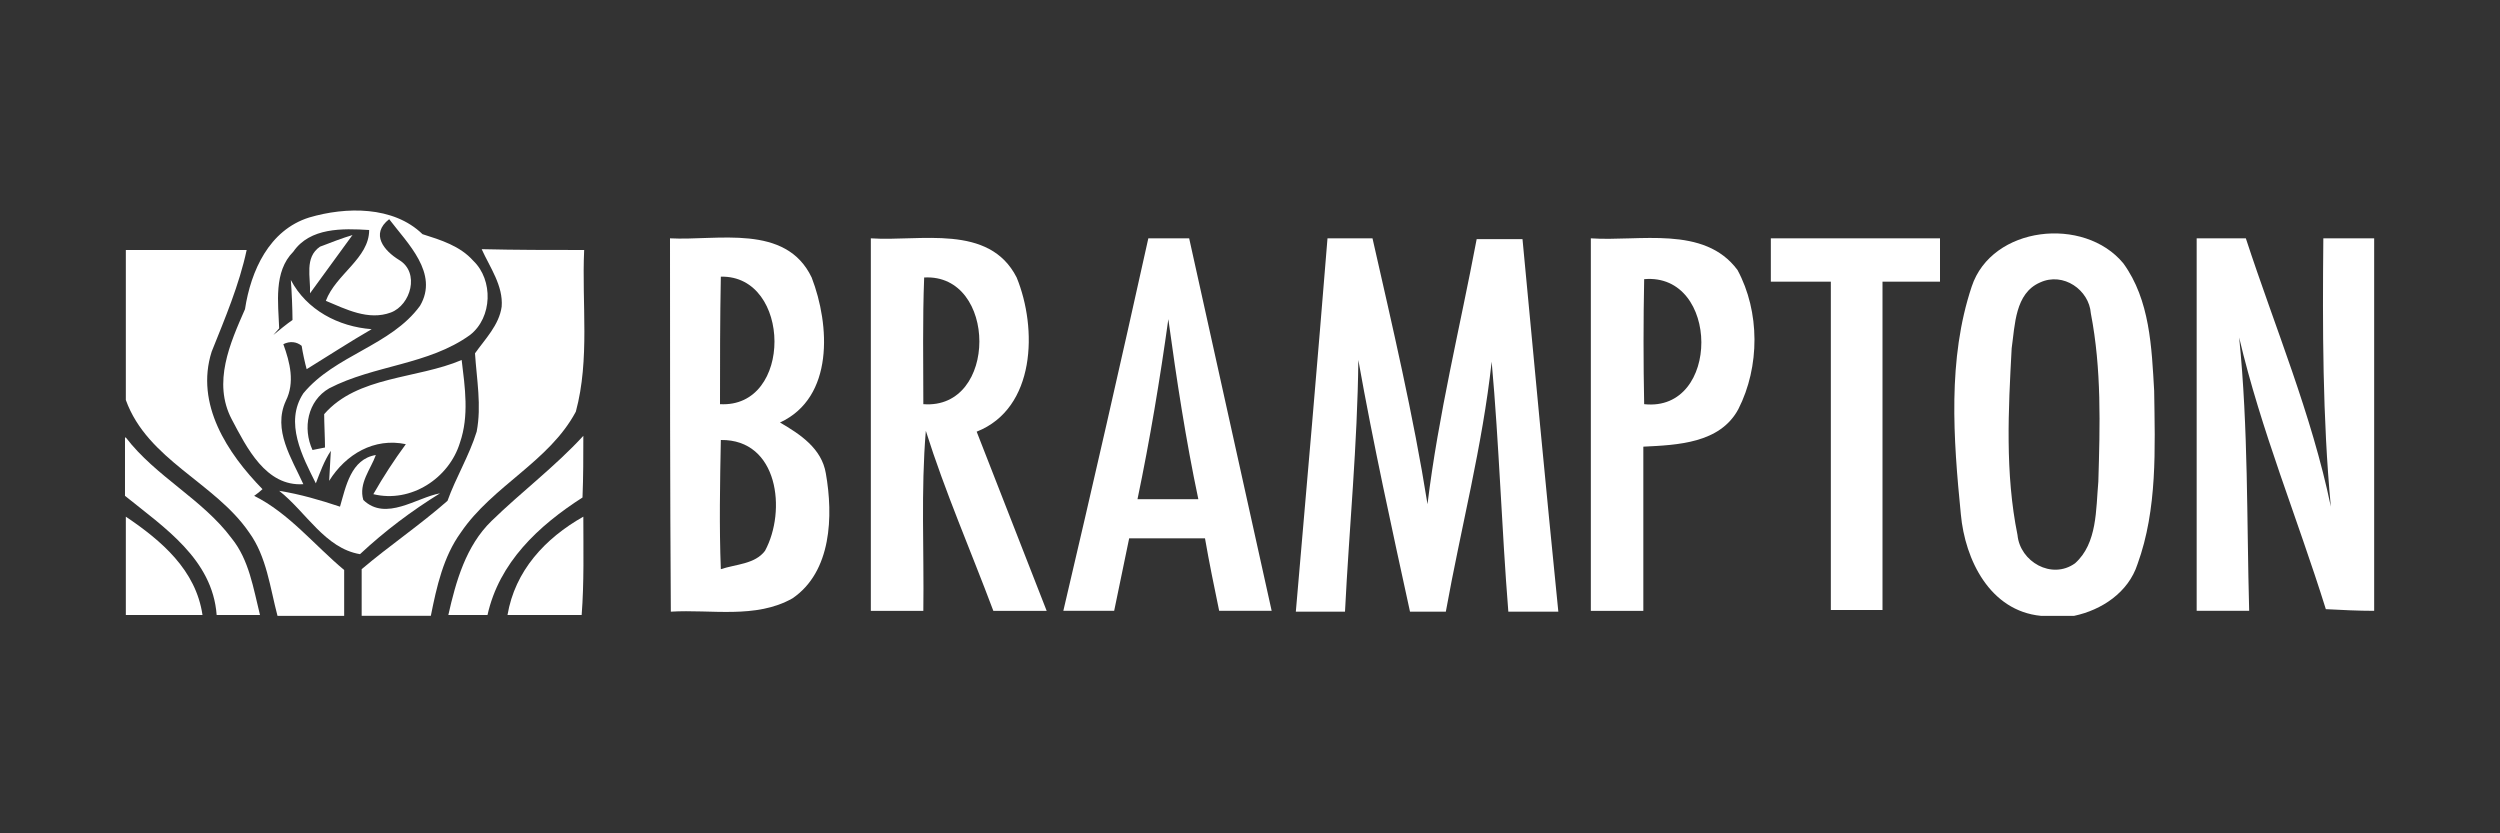 <?xml version="1.0" encoding="UTF-8"?> <svg xmlns="http://www.w3.org/2000/svg" xmlns:xlink="http://www.w3.org/1999/xlink" version="1.1" id="Layer_1" x="0px" y="0px" viewBox="0 0 300 100" style="enable-background:new 0 0 300 100;" xml:space="preserve"><rect x="0" y="0" width="300" height="100" fill="#333333" stroke="none"/> <style type="text/css"> .st0{fill:#FFFFFF;} </style> <g> <path class="st0" d="M29.4,37.1c0.7-4.6,2.9-9.5,7.7-11c4.4-1.3,10.1-1.4,13.6,2c2.2,0.7,4.5,1.4,6.1,3.2c2.4,2.3,2.3,6.8-0.4,8.9 c-5,3.6-11.5,3.6-16.9,6.4c-2.6,1.5-3.2,4.8-2,7.4c0.4-0.1,1.1-0.2,1.5-0.3c0-1-0.1-3-0.1-4c4-4.6,11.1-4.2,16.5-6.5 c0.4,3.3,0.9,6.7-0.2,9.9c-1.3,4.3-5.9,7.3-10.4,6.2c1.2-2.1,2.5-4.1,3.9-6c-3.8-0.8-7.2,1.2-9.2,4.4l0.2-3.6 c-0.8,1.2-1.3,2.6-1.8,3.9c-1.6-3.2-3.8-7.3-1.5-10.8c3.8-4.6,10.5-5.7,14-10.5c2.3-3.9-1.5-7.5-3.7-10.4c-2.3,1.8-0.6,3.8,1.2,4.9 c2.5,1.5,1.4,5.4-1,6.3c-2.7,1-5.4-0.4-7.8-1.4c1.2-3.2,5.2-5.1,5.2-8.5c-3.2-0.2-7.1-0.3-9.1,2.6c-2.4,2.4-1.8,6.2-1.7,9.2 l-0.7,0.8c0.6-0.5,1.7-1.4,2.3-1.8c0-1.2-0.1-3.6-0.2-4.8c1.9,3.6,5.7,5.6,9.7,5.9c-2.6,1.5-5.2,3.2-7.8,4.8 c-0.2-0.7-0.5-2.1-0.6-2.8c-0.6-0.5-1.4-0.6-2.2-0.2c0.8,2.2,1.4,4.6,0.3,6.8c-1.6,3.5,0.7,6.9,2.1,10c-4.5,0.3-6.8-4.4-8.6-7.8 C25.5,45.9,27.6,41.2,29.4,37.1z"></path> <path class="st0" d="M38.4,29.6c1.3-0.5,2.6-1,3.9-1.4c-1.7,2.3-3.4,4.7-5.1,7C37.3,33.3,36.5,30.9,38.4,29.6z"></path> <g> <path class="st0" d="M80.4,28.6c5.7,0.3,13.9-1.8,17,4.7c2.2,5.7,2.7,14.4-3.8,17.4c2.4,1.4,5,3.1,5.5,6.1c0.9,5.1,0.7,11.8-4,15 c-4.4,2.5-9.8,1.3-14.6,1.6C80.4,58.4,80.4,43.5,80.4,28.6z M86.5,33.2c-0.1,5.1-0.1,10.2-0.1,15.3C95.2,49,95,33,86.5,33.2z M86.5,52.8c-0.1,5.2-0.2,10.4,0,15.5c1.8-0.6,4.1-0.6,5.3-2.2C94.4,61.3,93.4,52.7,86.5,52.8z"></path> </g> <g> <path class="st0" d="M104.5,28.6c5.9,0.4,14.2-1.8,17.5,4.7c2.5,6.1,2.3,15.7-4.8,18.5c2.8,7.2,5.6,14.3,8.4,21.5 c-2.1,0-4.3,0-6.4,0c-2.7-7.2-5.8-14.3-8.1-21.6c-0.6,7.2-0.2,14.4-0.3,21.6c-2.1,0-4.2,0-6.3,0C104.5,58.4,104.5,43.5,104.5,28.6 z M110.9,33.3c-0.2,5.1-0.1,10.2-0.1,15.2C119.8,49.2,119.7,32.8,110.9,33.3z"></path> </g> <g> <path class="st0" d="M137.8,28.6c1.6,0,3.3,0,4.9,0c3.3,14.9,6.6,29.8,9.9,44.7c-2.1,0-4.2,0-6.3,0c-0.6-2.9-1.2-5.8-1.7-8.7 c-3,0-6,0-9.1,0c-0.6,2.9-1.2,5.8-1.8,8.7c-2,0-4,0-6.1,0C131.1,58.4,134.5,43.5,137.8,28.6z M136.5,59.9c2.4,0,4.8,0,7.3,0 c-1.5-7.1-2.6-14.3-3.6-21.6C139.2,45.5,138,52.7,136.5,59.9z"></path> </g> <path class="st0" d="M159.3,28.6c1.8,0,3.6,0,5.4,0c2.4,10.6,4.9,21.2,6.6,31.9c1.3-10.7,3.9-21.2,5.9-31.8c1.8,0,3.6,0,5.5,0 c1.4,14.9,2.8,29.8,4.3,44.7c-2,0-4,0-6,0c-0.8-10-1.1-20-2-30c-1.1,10.1-3.7,20-5.5,30c-1.1,0-3.2,0-4.3,0 c-2.2-10.1-4.4-20.1-6.2-30.2c-0.1,10.1-1.1,20.2-1.6,30.2c-2,0-4,0-5.9,0C156.8,58.4,158.1,43.5,159.3,28.6z"></path> <g> <path class="st0" d="M190.9,28.6c5.8,0.4,13.6-1.6,17.6,3.8c2.7,5,2.7,11.6,0.1,16.7c-2.2,4.1-7.3,4.3-11.4,4.5 c0,6.6,0,13.1,0,19.7c-2.1,0-4.2,0-6.3,0C190.9,58.4,190.9,43.5,190.9,28.6z M197.3,33.5c-0.1,5-0.1,10,0,15 C206.5,49.5,206.4,32.7,197.3,33.5z"></path> </g> <path class="st0" d="M212.5,28.6c6.8,0,13.6,0,20.3,0c0,1.7,0,3.5,0,5.2c-2.3,0-4.6,0-6.9,0c0,13.1,0,26.3,0,39.4 c-2.1,0-4.1,0-6.2,0c0-13.1,0-26.3,0-39.4c-2.4,0-4.8,0-7.2,0C212.5,32.1,212.5,30.4,212.5,28.6z"></path> <g> <path class="st0" d="M236.6,34.4c2.4-7.3,13.5-8.5,18.2-2.8c3.2,4.4,3.4,10.1,3.7,15.3c0.1,6.9,0.4,14.2-2,20.8 c-1.1,3.4-4.3,5.5-7.6,6.2h-4c-6.1-0.6-9.1-6.7-9.6-12.2C234.4,52.6,233.7,43.1,236.6,34.4z M244.8,33.9c-3,1.3-3,5.1-3.4,7.9 c-0.4,7.4-0.8,15,0.7,22.4c0.3,3.2,4.1,5.4,6.9,3.4c2.7-2.4,2.5-6.5,2.8-9.8c0.2-6.7,0.4-13.5-0.9-20.2 C250.7,34.8,247.6,32.6,244.8,33.9z"></path> </g> <path class="st0" d="M263.6,28.6c1.9,0,3.9,0,5.9,0c3.5,10.7,7.9,21.1,10.2,32.2c-1-10.7-1-21.5-0.9-32.2c2,0,4,0,6.1,0v44.7 c-1.9,0-3.9-0.1-5.8-0.2c-3.4-10.9-7.8-21.5-10.4-32.6c1.1,10.9,0.9,21.8,1.2,32.8c-2.1,0-4.2,0-6.3,0 C263.6,58.4,263.6,43.5,263.6,28.6z"></path> <path class="st0" d="M57.8,29.9C61.9,30,66,30,70.1,30c-0.3,6.4,0.7,13.1-1,19.4c-3.2,6-10,8.9-13.8,14.5c-2.1,2.9-2.9,6.5-3.6,10 h-8.3c0-1.9,0-3.7,0-5.6c3.3-2.8,7-5.3,10.3-8.2c1-2.8,2.6-5.4,3.5-8.3c0.6-3.1,0-6.3-0.2-9.4c1.2-1.7,2.9-3.4,3.2-5.6 C60.4,34.3,58.8,32.1,57.8,29.9z"></path> <path class="st0" d="M15.1,30c4.8,0,9.7,0,14.5,0c-0.9,4.2-2.6,8.2-4.2,12.2c-2,6.3,1.9,12.2,6.1,16.5c-0.2,0.2-0.7,0.6-1,0.8 c4.2,2.1,7.2,5.9,10.8,8.9c0,1.8,0,3.7,0,5.5h-8c-0.9-3.4-1.3-7.1-3.4-10c-4.1-6-12.2-8.7-14.8-15.9V30z"></path> <path class="st0" d="M59,62.5c3.6-3.5,7.6-6.5,11-10.2c0,2.5,0,4.9-0.1,7.4c-5.3,3.4-10,7.8-11.4,14.1h-4.7 C54.7,69.8,55.9,65.5,59,62.5z"></path> <path class="st0" d="M15.1,52.5c3.6,4.7,9.2,7.4,12.7,12.1c2.1,2.6,2.6,6,3.4,9.2l-1.4,0h-3.8c-0.5-6.7-6.3-10.5-11-14.3V52.5z"></path> <path class="st0" d="M40.8,60.8c0.7-2.4,1.3-5.7,4.3-6.2c-0.6,1.7-2.1,3.4-1.5,5.4c2.7,2.6,6.4-0.3,9.2-0.8 c-3.4,2.1-6.6,4.5-9.6,7.3c-4.2-0.7-6.5-5.1-9.7-7.6C36,59.3,38.4,60,40.8,60.8z"></path> <path class="st0" d="M15.1,62c4.3,2.9,8.4,6.4,9.2,11.8h-9.2V62z"></path> <path class="st0" d="M60.9,73.8c0.9-5.3,4.5-9.2,9.1-11.8c0,3.9,0.1,7.9-0.2,11.8H60.9z"></path> </g> </svg> 
